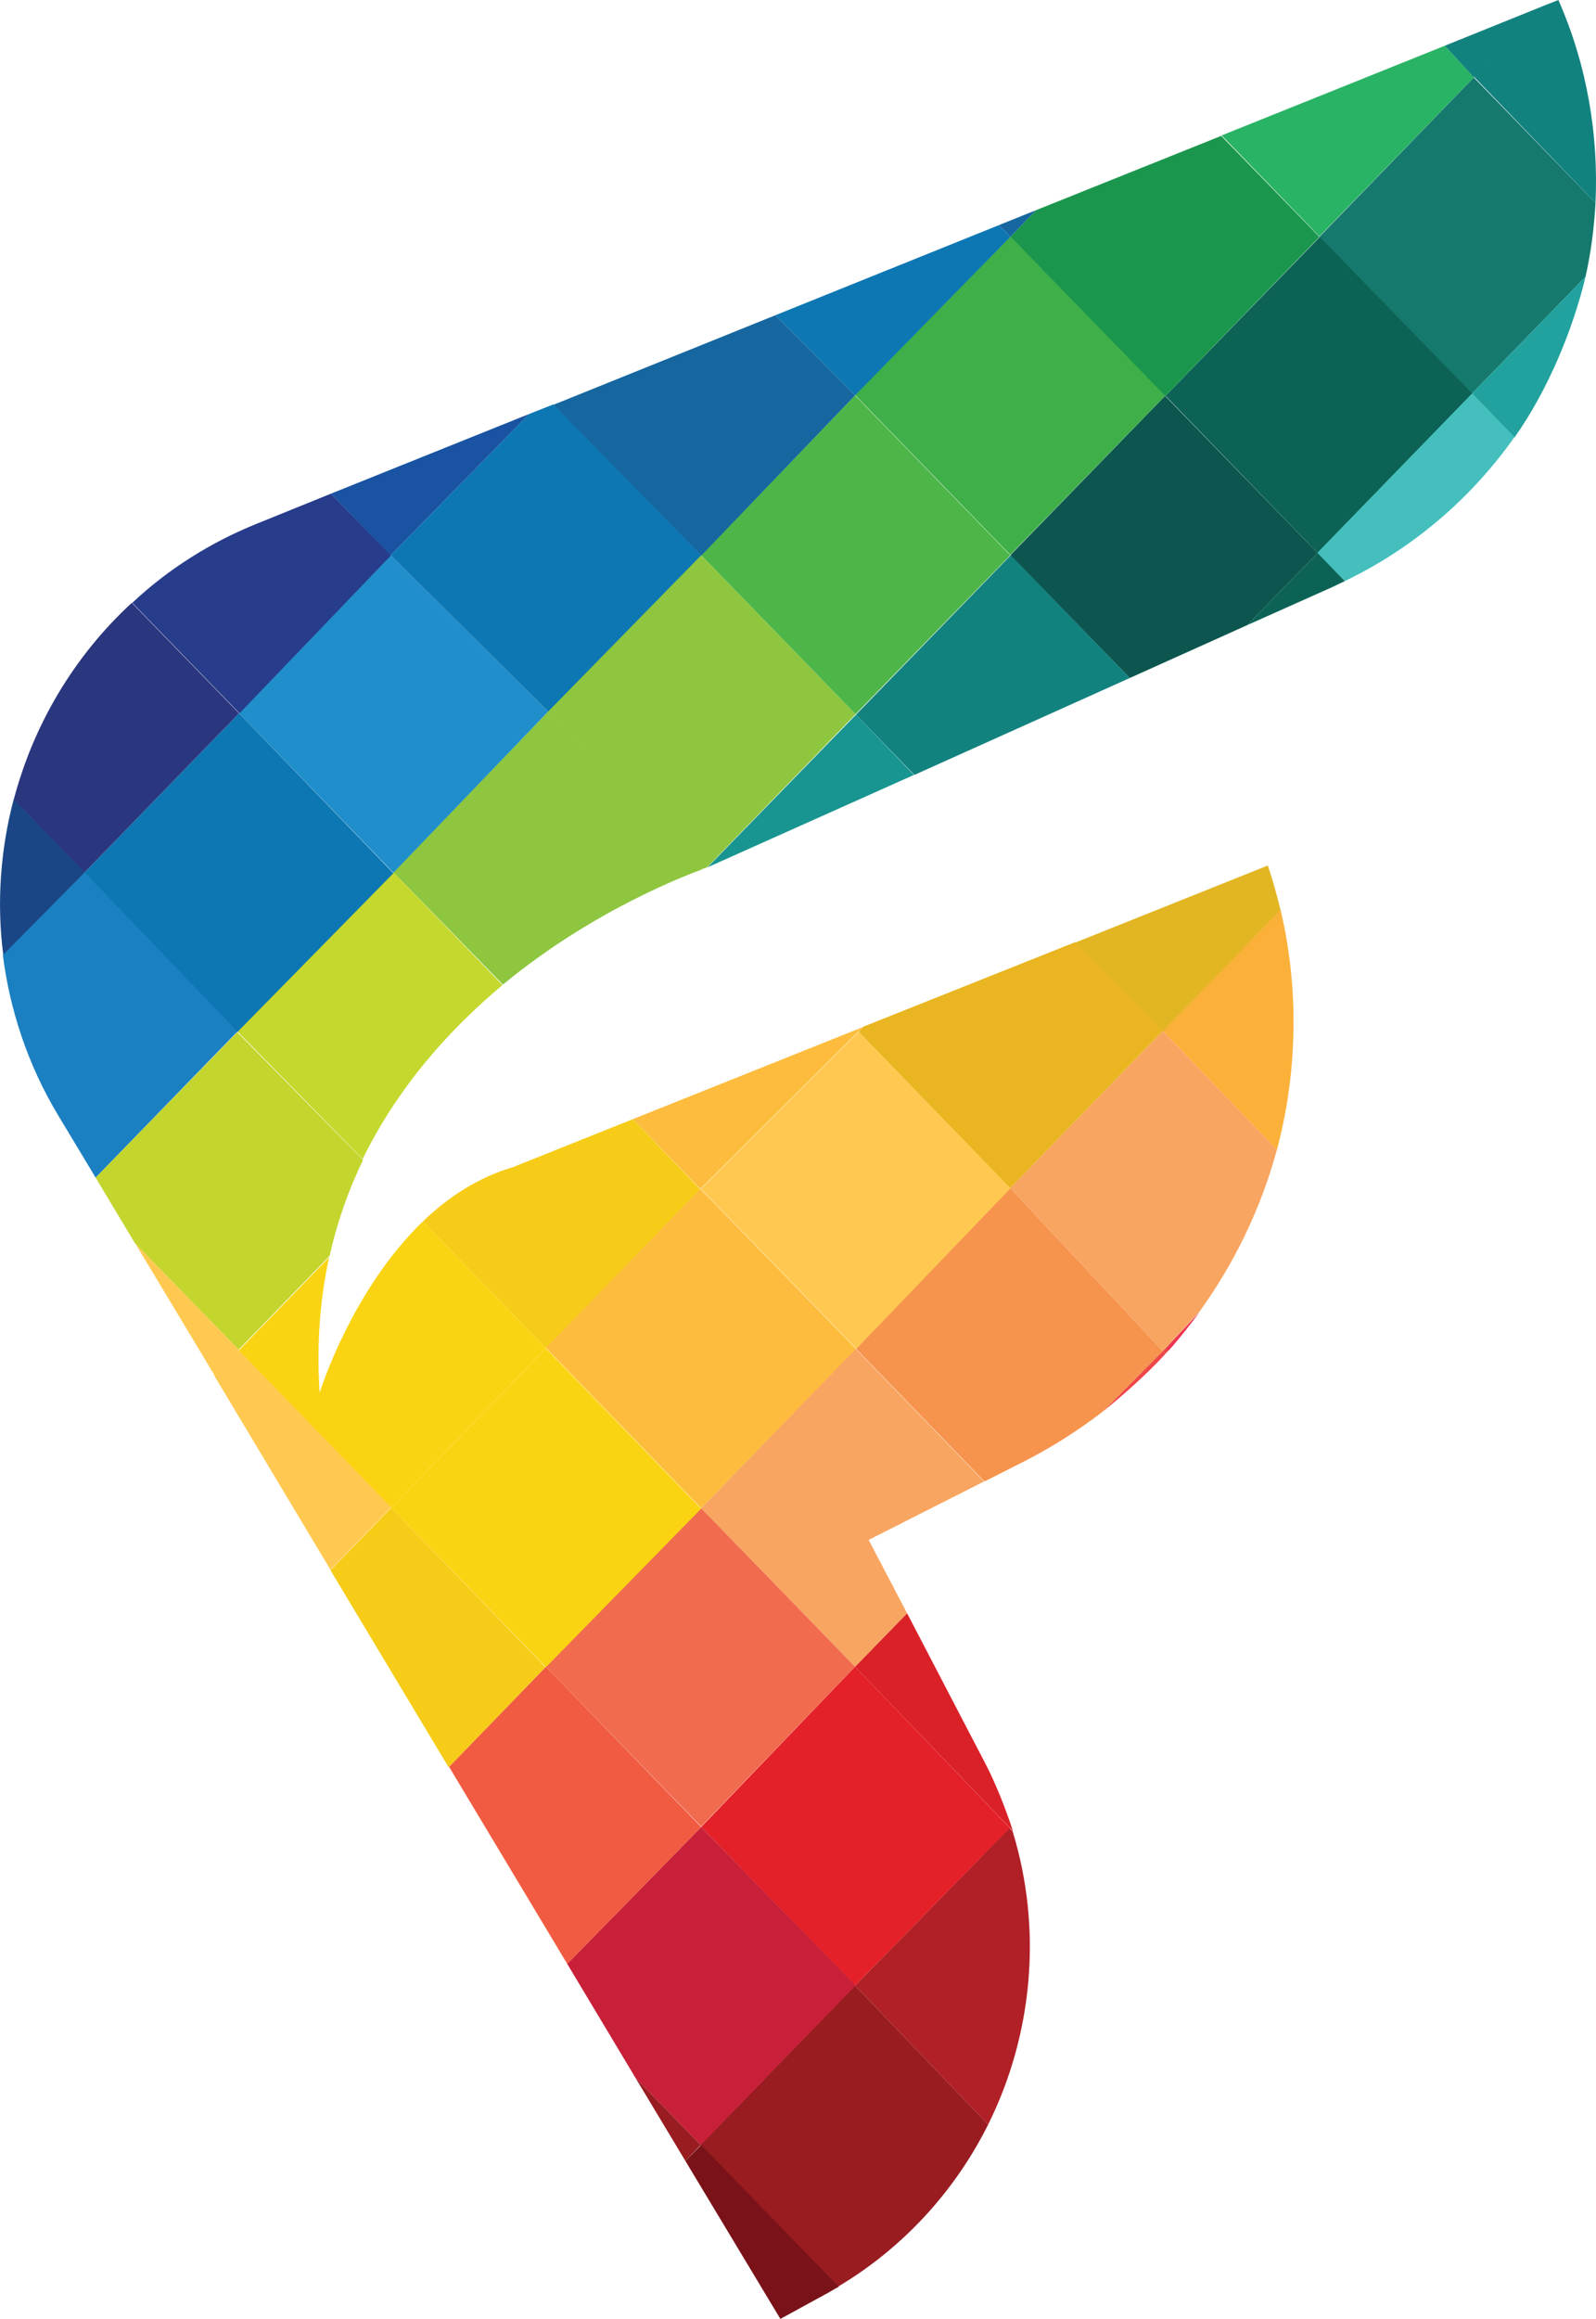 <svg xmlns="http://www.w3.org/2000/svg" xmlns:xlink="http://www.w3.org/1999/xlink" version="1.1" id="Layer_1" x="0px" y="0px" style="enable-background:new 0 0 512 512;" xml:space="preserve" viewBox="79.68 0 352.63 512">
<style type="text/css">
	.st0{fill:#FDBC3D;}
	.st1{fill:#8EC63F;}
	.st2{fill:#208ECB;}
	.st3{fill:#273C8B;}
	.st4{fill:#EE4649;}
	.st5{fill:#F6944E;}
	.st6{fill:#FFC951;}
	.st7{fill:#F6CC18;}
	.st8{fill:#C5D82D;}
	.st9{fill:#0D77B3;}
	.st10{fill:#2A377E;}
	.st11{fill:#DA2128;}
	.st12{fill:#F8A561;}
	.st13{fill:#FAD412;}
	.st14{fill:#C4D52D;}
	.st15{fill:#1B80C1;}
	.st16{fill:#1A4685;}
	.st17{fill:#B12026;}
	.st18{fill:#E42028;}
	.st19{fill:#F16B4E;}
	.st20{fill:#981C20;}
	.st21{fill:#C92039;}
	.st22{fill:#F05B41;}
	.st23{fill:#7A1319;}
	.st24{fill:#15796E;}
	.st25{fill:#29B364;}
	.st26{fill:#21A29F;}
	.st27{fill:#12827F;}
	.st28{fill:#0C6355;}
	.st29{fill:#1B974D;}
	.st30{fill:#16669F;}
	.st31{fill:#44BFBD;}
	.st32{fill:#0D5650;}
	.st33{fill:#3FAF49;}
	.st34{fill:#4EB648;}
	.st35{fill:#FBB139;}
	.st36{fill:#E2B523;}
	.st37{fill:#189590;}
	.st38{fill:#1953A2;}
	.st39{fill:#ED3551;}
	.st40{fill:#E9B520;}
</style>
<g>
	<path class="st0" d="M270.3,226.8l-2.3,0.9l-48.5,19.4l14.9,15.4L270.3,226.8z"/>
	<path class="st1" d="M200.8,157.1l-34.2,35.5l24.2,24.8c20.4-16.9,42-24.7,43.9-25.4L200.8,157.1z"/>
	<path class="st2" d="M200.8,157.1L166,122.6l-33.5,34.9l34.1,35.2L200.8,157.1z"/>
	<path class="st3" d="M152.8,109l-16.3,6.6c-10.2,4.1-19.6,10-27.6,17.5l23.7,24.4l33.5-34.9L152.8,109L152.8,109z"/>
	<path class="st4" d="M337.2,298.9l-0.6-0.6l-13.3,13.4C327.8,308.1,333.4,303.1,337.2,298.9z"/>
	<path class="st5" d="M297.2,327.1l8.7-4.4c6.1-3.1,11.9-6.8,17.4-11l13.3-13.4l-33.7-36l-34.1,35.5L297.2,327.1L297.2,327.1z"/>
	<path class="st6" d="M269.4,227.8l-34.9,34.7l34.4,35.3l34.1-35.5L269.4,227.8z"/>
	<path class="st7" d="M219.5,247.1L193,257.7c-7.8,2.3-14.4,6.7-19.9,12l27.2,28l34.1-35.1L219.5,247.1L219.5,247.1z"/>
	<path class="st8" d="M190.7,217.5l-24.1-24.9l-34.5,35.1l27.7,28.2C167.7,239.8,179.1,227.2,190.7,217.5L190.7,217.5z"/>
	<path class="st9" d="M132.5,157.5l-34.2,35.2l33.8,35.2l34.5-35.1L132.5,157.5z"/>
	<path class="st10" d="M132.5,157.5l-23.7-24.4c-12.7,11.7-21.7,26.8-26.1,43.5l15.6,16.1L132.5,157.5L132.5,157.5z"/>
	<path class="st11" d="M280.1,356.2L268.6,368l34.9,36.3c-1.5-4.6-3.8-10.5-6.1-14.9L280.1,356.2L280.1,356.2z"/>
	<path class="st12" d="M271.6,340l25.5-12.9l-28.4-29.3L234.6,333l34,35l11.5-11.8L271.6,340z"/>
	<path class="st0" d="M234.4,262.5l-34.1,35.1l34.3,35.4l34.2-35.2L234.4,262.5z"/>
	<path class="st13" d="M173.1,269.7c-15.8,15.2-22.8,37.8-22.8,37.8c-0.7-10.8,0.1-20.8,2.1-29.9l-20,20.6l33.7,34.7l34.2-35.2   L173.1,269.7L173.1,269.7z"/>
	<path class="st14" d="M159.9,256.1l-27.8-28.2L100.8,260l8.7,14.5l22.9,23.5l20.1-20.7C154.1,270.1,156.6,262.9,159.9,256.1   L159.9,256.1z"/>
	<path class="st15" d="M98.3,192.6l-18,18.2c1.5,12,5.5,24.3,12.2,35.4l8.3,13.8l31.3-32.2C132.1,227.8,98.3,192.6,98.3,192.6z"/>
	<path class="st16" d="M82.7,176.5c-2.9,11-3.8,22.8-2.3,34.3l18-18.2C98.3,192.6,82.7,176.5,82.7,176.5z"/>
	<path class="st17" d="M268.6,438.4l29.4,30.7c9.8-19.7,12.1-43,5.4-64.8l-0.7-0.7C302.8,403.6,268.6,438.4,268.6,438.4z"/>
	<path class="st18" d="M268.6,368l-34,35.4l34,35l34.2-34.8L268.6,368z"/>
	<path class="st19" d="M234.6,333l-34.3,35l34.3,35.3l34-35.3L234.6,333z"/>
	<path class="st13" d="M200.3,297.7l-34.2,35.2l34.2,35.2l34.3-35L200.3,297.7z"/>
	<path class="st6" d="M132.4,298.1l-5.4,5.6l25.7,42.9l13.4-13.8L132.4,298.1z"/>
	<path class="st6" d="M109.6,274.6l17.5,29.1l5.4-5.6L109.6,274.6z"/>
	<path class="st20" d="M298,469.1l-29.4-30.7l-34.2,35.2l30.4,31.3C279.1,496.4,290.6,483.9,298,469.1L298,469.1z"/>
	<path class="st21" d="M234.6,403.4L205,433.6l15.1,25.2l14.4,14.8l34.2-35.2L234.6,403.4z"/>
	<path class="st22" d="M200.3,368l-21.4,22.1l26.1,43.5l29.6-30.2L200.3,368z"/>
	<path class="st7" d="M166.1,332.9l-13.4,13.8l26.1,43.5l21.4-22.1L166.1,332.9z"/>
	<path class="st23" d="M231.1,477.1l21,34.9l9.7-5.3c1-0.5,2.2-1.3,3.2-1.8l-30.4-31.3L231.1,477.1L231.1,477.1z"/>
	<path class="st20" d="M220.1,458.8l11,18.3l3.4-3.5L220.1,458.8z"/>
	<path class="st24" d="M404.9,86.9L430,61.1c1.2-5.4,1.9-10.8,2.2-16.3l-26.9-27.7l-34.1,35.2L404.9,86.9z"/>
	<path class="st25" d="M371.2,52.2l34.1-35.1l-6.4-7l-49.3,19.8L371.2,52.2z"/>
	<path class="st26" d="M414.3,96.6c7.2-10.2,12.8-23.4,15.7-35.5l-25.1,25.8C404.9,86.9,414.3,96.6,414.3,96.6z"/>
	<path class="st27" d="M432.2,44.8C432.9,30,430.4,14.5,424,0l-3.3,1.3l-15.3,15.7L432.2,44.8L432.2,44.8z M420.7,1.3l-21.8,8.8   l6.4,7L420.7,1.3z"/>
	<path class="st28" d="M370.8,122.1l34.2-35.2l-33.7-34.6l-34.1,35.1L370.8,122.1z"/>
	<path class="st29" d="M302.9,52.3l34.2,35.2l34.1-35.2l-21.7-22.3l-40.9,16.4L302.9,52.3z"/>
	<path class="st30" d="M308.6,46.4l-8.2,3.3l2.5,2.6L308.6,46.4z"/>
	<path class="st31" d="M376.8,128.3c15-7.2,27.9-18.2,37.5-31.8l-9.4-9.6l-34.2,35.2L376.8,128.3L376.8,128.3z"/>
	<path class="st32" d="M329.3,149.7l26-11.7l15.5-15.9l-33.7-34.7l-34.2,35.2L329.3,149.7z"/>
	<path class="st33" d="M337.1,87.4l-34.2-35.2l-34.3,35l34.3,35.3L337.1,87.4z"/>
	<path class="st9" d="M302.9,52.3l-2.5-2.6l-49.4,19.9l17.6,17.7L302.9,52.3z"/>
	<path class="st28" d="M374.1,129.6c0.8-0.4,1.9-0.9,2.7-1.3l-6-6.2l-15.5,15.9L374.1,129.6L374.1,129.6z"/>
	<path class="st27" d="M329.3,149.7l-26.3-27.1l-34.2,35.2l12.9,13.3L329.3,149.7z"/>
	<path class="st34" d="M302.9,122.6l-34.3-35.3l-34,35.3l34.1,35.1L302.9,122.6z"/>
	<path class="st30" d="M268.6,87.3l-17.6-17.7l-49.1,19.8l32.7,33.3L268.6,87.3z"/>
	<path class="st35" d="M361.8,253.9c4.5-16.8,5-35.4,0.8-53.1l-26,26.8L361.8,253.9L361.8,253.9z"/>
	<path class="st36" d="M317.3,208.1l19.3,19.6l26-26.8c-0.8-3.3-1.7-6.6-2.8-9.8L317.3,208.1L317.3,208.1z"/>
	<path class="st37" d="M268.8,157.8L236,191.5l45.6-20.4L268.8,157.8z"/>
	<path class="st1" d="M235.9,191.5l32.8-33.8l-34.2-35.2l-33.9,34.5l33.9,35L235.9,191.5z"/>
	<path class="st9" d="M234.6,122.6l-32.7-33.3l-5.3,2.1L166,122.6l34.8,34.5L234.6,122.6z"/>
	<path class="st38" d="M196.6,91.4L152.8,109l13.2,13.6L196.6,91.4z"/>
	<path class="st39" d="M337.8,298.3c2.1-2.3,5.1-6.1,6.9-8.6l-7.5,8L337.8,298.3z"/>
	<path class="st12" d="M336.6,298.3l8.1-8.7c7.8-10.8,13.6-22.9,17.1-35.7l-25.2-26.3l-33.7,34.7L336.6,298.3z"/>
	<path class="st40" d="M269.4,227.8l33.5,34.5l33.7-34.7l-19.3-19.6l-46.9,18.7L269.4,227.8z"/>
	<path class="st4" d="M336.6,298.3l0.6,0.6c0.2-0.2,0.4-0.5,0.6-0.7l-0.5-0.6L336.6,298.3L336.6,298.3z"/>
</g>
</svg>